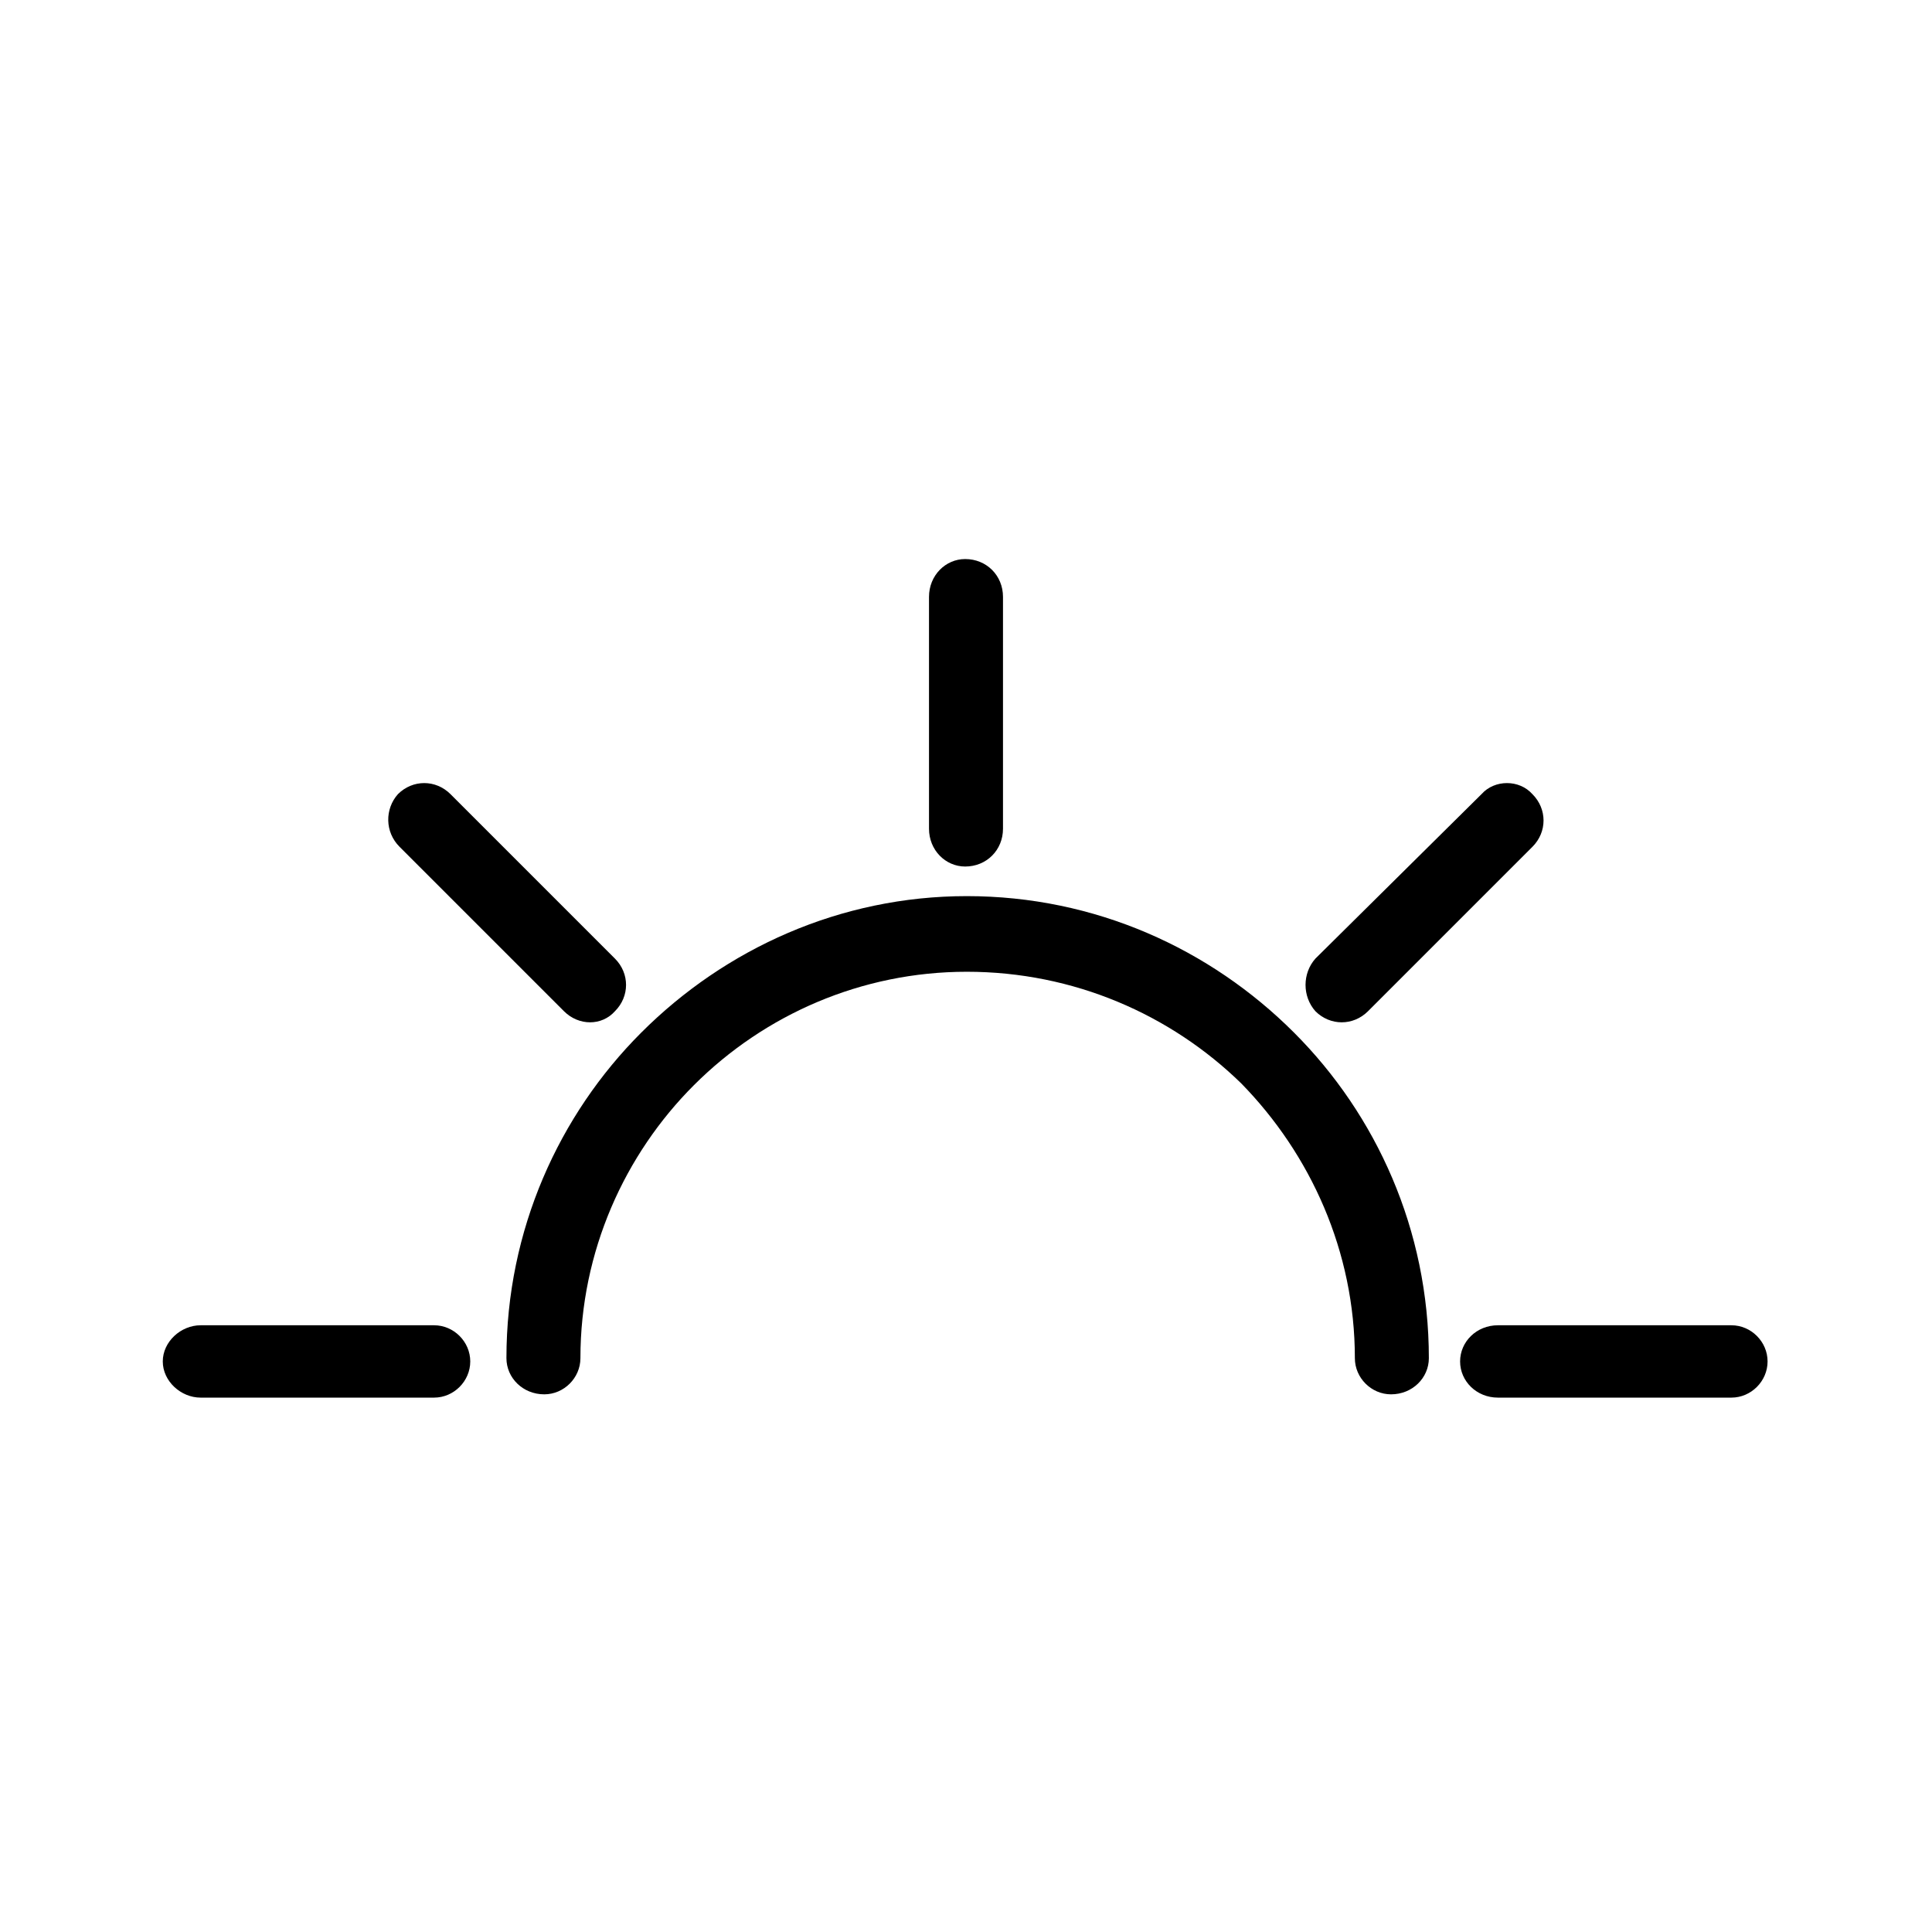 <?xml version="1.0" encoding="UTF-8"?>
<!DOCTYPE svg PUBLIC "-//W3C//DTD SVG 1.1//EN" "http://www.w3.org/Graphics/SVG/1.1/DTD/svg11.dtd">
<!-- Creator: CorelDRAW -->
<svg xmlns="http://www.w3.org/2000/svg" xml:space="preserve" width="65px" height="65px" version="1.1" style="shape-rendering:geometricPrecision; text-rendering:geometricPrecision; image-rendering:optimizeQuality; fill-rule:evenodd; clip-rule:evenodd"
viewBox="0 0 11.75 11.75"
 xmlns:xlink="http://www.w3.org/1999/xlink"
 xmlns:xodm="http://www.corel.com/coreldraw/odm/2003">
 <defs>
  <style type="text/css">
   <![CDATA[
    .fil0 {fill:none}
    .fil1 {fill:black;fill-rule:nonzero}
   ]]>
  </style>
 </defs>
 <g id="Capa_x0020_1">
  <rect class="fil0" width="11.75" height="11.75"/>
  <path class="fil1" d="M8.32 6.15c-0.09,0.09 -0.23,0.09 -0.32,0 -0.08,-0.09 -0.08,-0.23 0,-0.32l1.01 -1c0.08,-0.09 0.23,-0.09 0.31,0 0.09,0.09 0.09,0.23 0,0.32l-1 1zm0.79 2.35c-0.13,0 -0.23,-0.1 -0.23,-0.22 0,-0.12 0.1,-0.22 0.23,-0.22l1.42 0c0.12,0 0.22,0.1 0.22,0.22 0,0.12 -0.1,0.22 -0.22,0.22l-1.42 0zm-7.89 0c-0.12,0 -0.23,-0.1 -0.23,-0.22 0,-0.12 0.11,-0.22 0.23,-0.22l1.42 0c0.12,0 0.22,0.1 0.22,0.22 0,0.12 -0.1,0.22 -0.22,0.22l-1.42 0zm1.21 -3.35c-0.09,-0.09 -0.09,-0.23 -0.01,-0.32 0.09,-0.09 0.23,-0.09 0.32,0l1 1c0.09,0.09 0.09,0.23 0,0.32 -0.08,0.09 -0.22,0.09 -0.31,0l-1 -1zm3.22 -1.52c0,-0.13 0.1,-0.23 0.22,-0.23 0.13,0 0.23,0.1 0.23,0.23l0 1.41c0,0.13 -0.1,0.23 -0.23,0.23 -0.12,0 -0.22,-0.1 -0.22,-0.23l0 -1.41zm-2.12 4.63c0,0.12 -0.1,0.22 -0.22,0.22 -0.13,0 -0.23,-0.1 -0.23,-0.22 0,-0.78 0.32,-1.48 0.82,-1.98 0.51,-0.51 1.21,-0.83 1.98,-0.83 0.78,0 1.48,0.32 1.99,0.83 0.5,0.5 0.82,1.2 0.82,1.98 0,0.12 -0.1,0.22 -0.23,0.22 -0.12,0 -0.22,-0.1 -0.22,-0.22 0,-0.65 -0.27,-1.24 -0.69,-1.67 -0.43,-0.42 -1.02,-0.68 -1.67,-0.68 -0.64,0 -1.23,0.26 -1.66,0.69 -0.42,0.42 -0.69,1.01 -0.69,1.66z"/>
 </g>
</svg>

